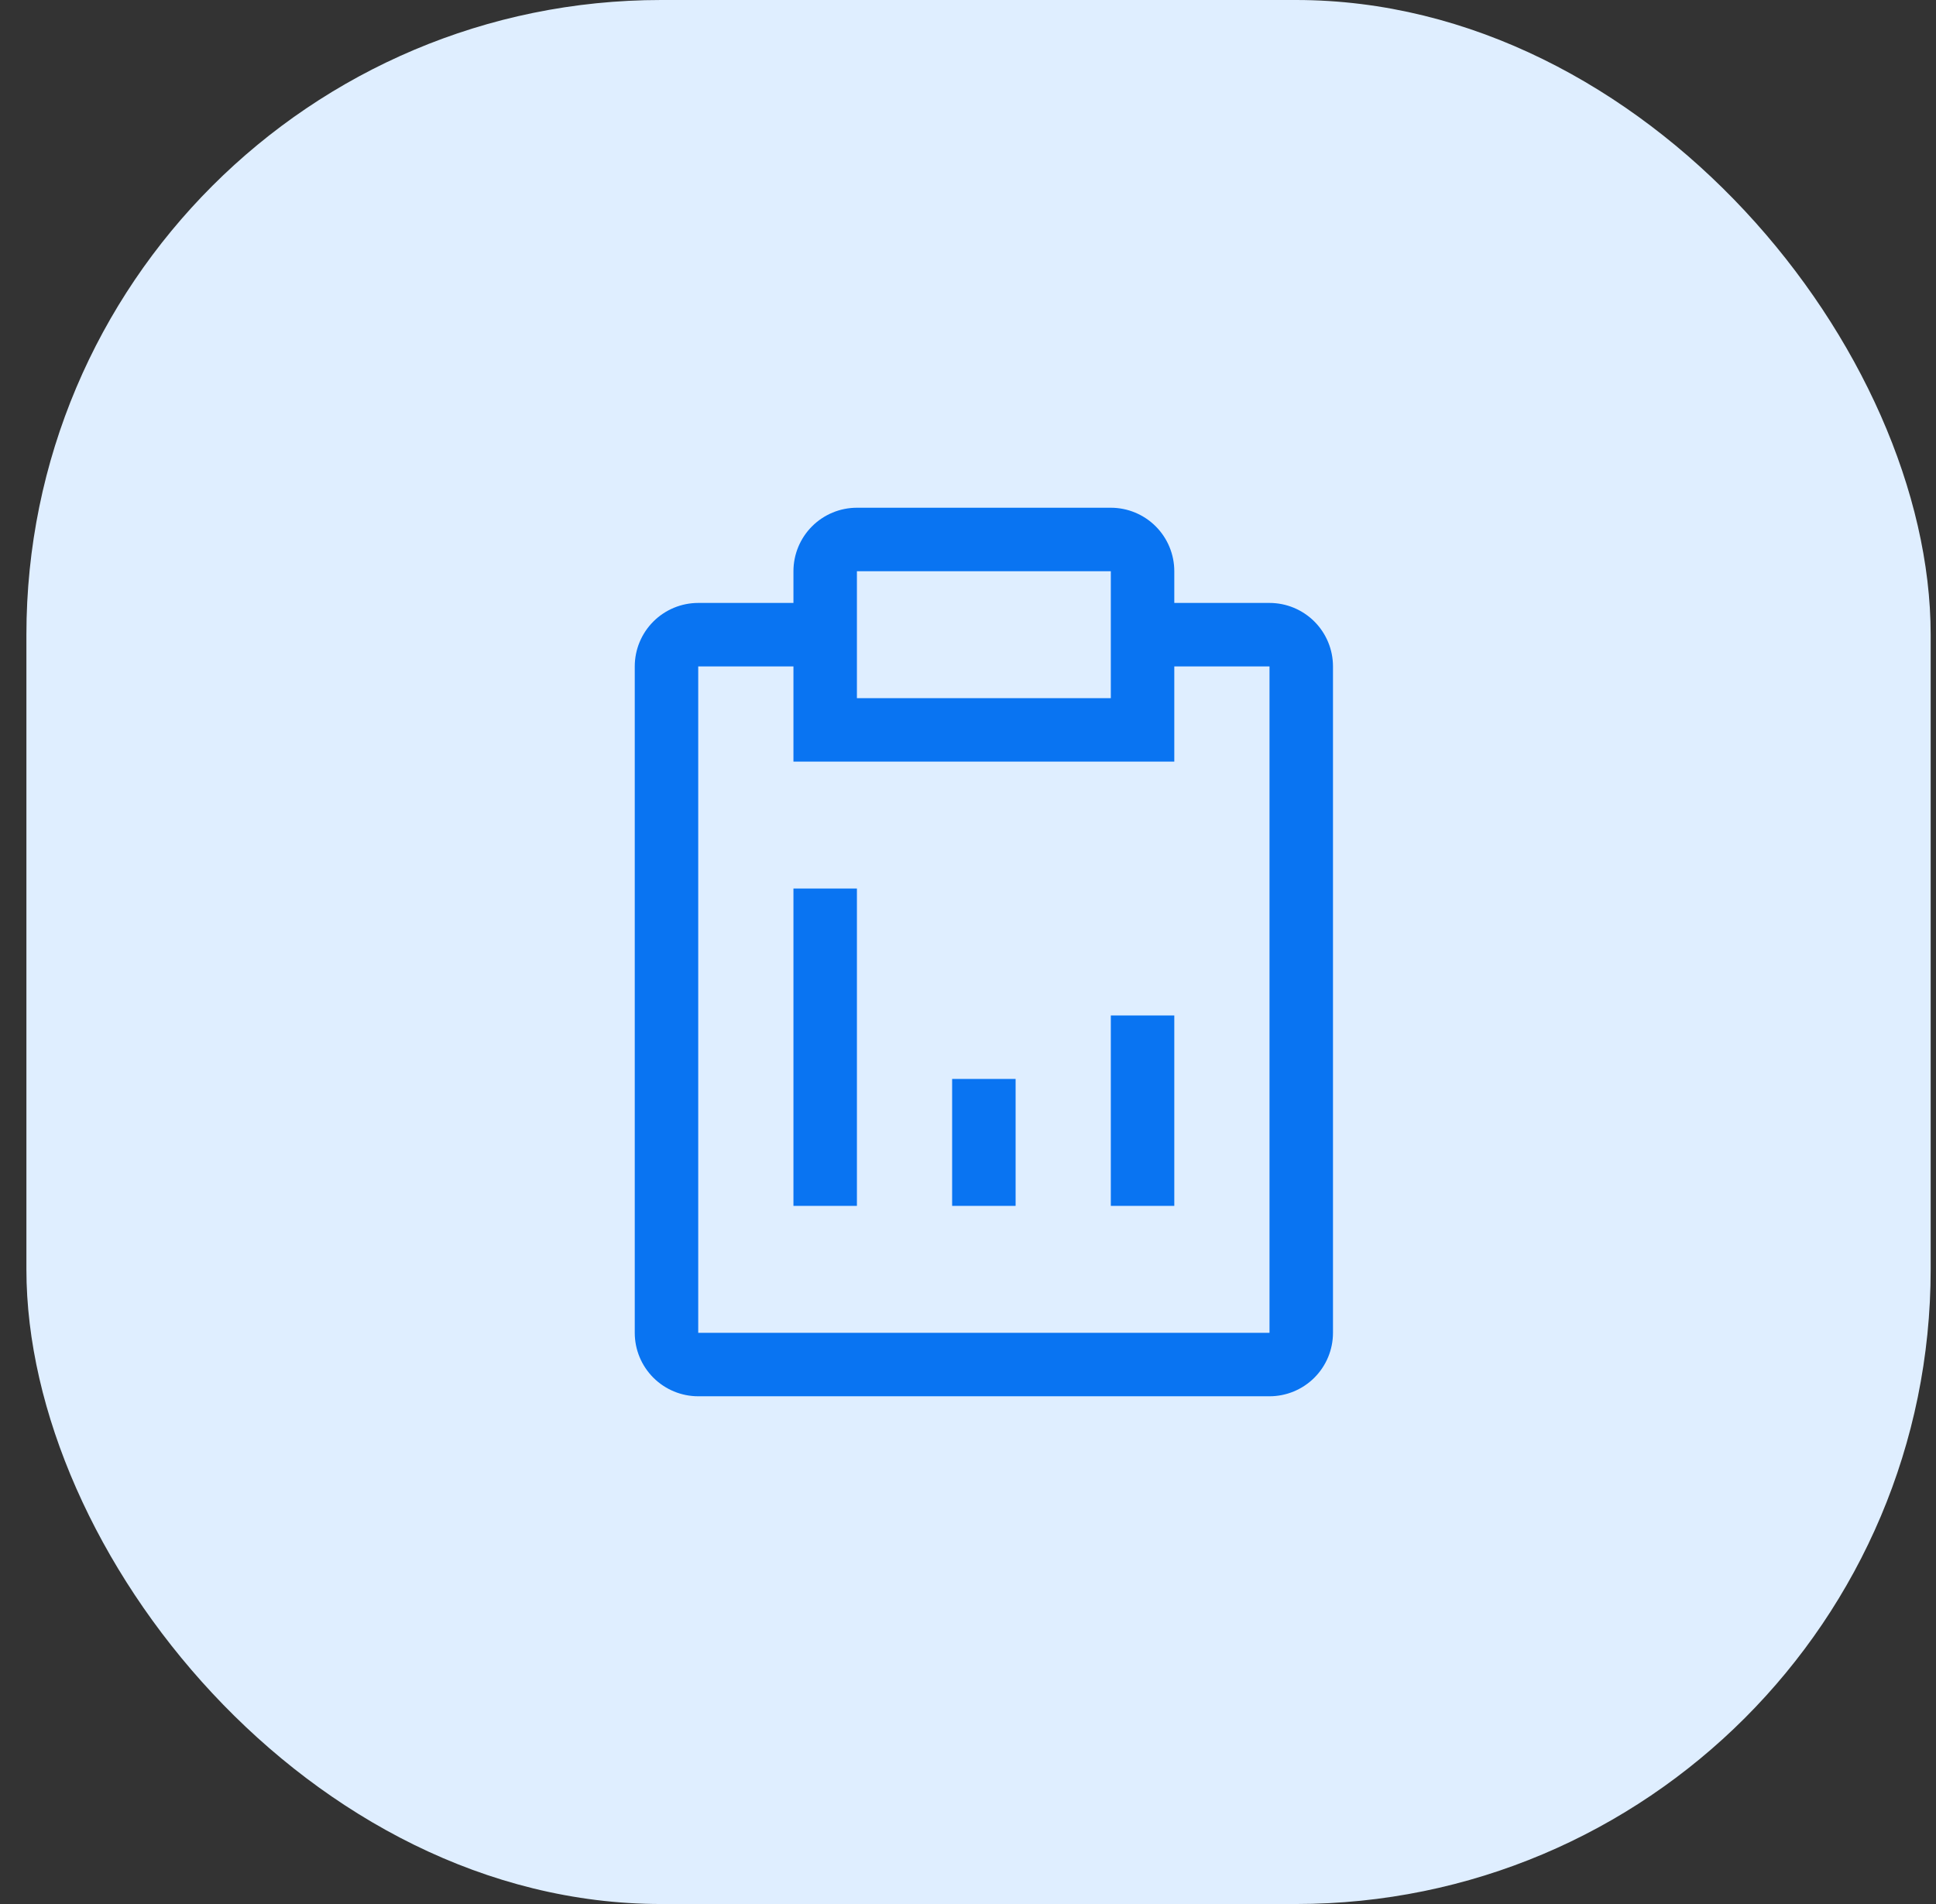 <svg width="61" height="60" viewBox="0 0 61 60" fill="none" xmlns="http://www.w3.org/2000/svg">
<rect x="0" y="0" width="61" height="60" fill="#333333" stroke="none"/>
<rect x="0.832" width="60" height="60" rx="20" fill="#DFEEFF"/>
<g clip-path="url(#clip0_2669_56177)">
<path d="M32 34H30V38H32V34Z" fill="#0974F2"/>
<path d="M37 32H35V38H37V32Z" fill="#0974F2"/>
<path d="M27 28H25V38H27V28Z" fill="#0974F2"/>
<path d="M40 19H37V18C37 17.47 36.789 16.961 36.414 16.586C36.039 16.211 35.53 16 35 16H27C26.47 16 25.961 16.211 25.586 16.586C25.211 16.961 25 17.47 25 18V19H22C21.47 19 20.961 19.211 20.586 19.586C20.211 19.961 20 20.47 20 21V42C20 42.53 20.211 43.039 20.586 43.414C20.961 43.789 21.47 44 22 44H40C40.53 44 41.039 43.789 41.414 43.414C41.789 43.039 42 42.53 42 42V21C42 20.47 41.789 19.961 41.414 19.586C41.039 19.211 40.53 19 40 19ZM27 18H35V22H27V18ZM40 42H22V21H25V24H37V21H40V42Z" fill="#0974F2"/>
</g>
<defs>
<clipPath id="clip0_2669_56177">
<rect width="32" height="32" fill="white" transform="translate(15 14)"/>
</clipPath>
</defs>
</svg>
